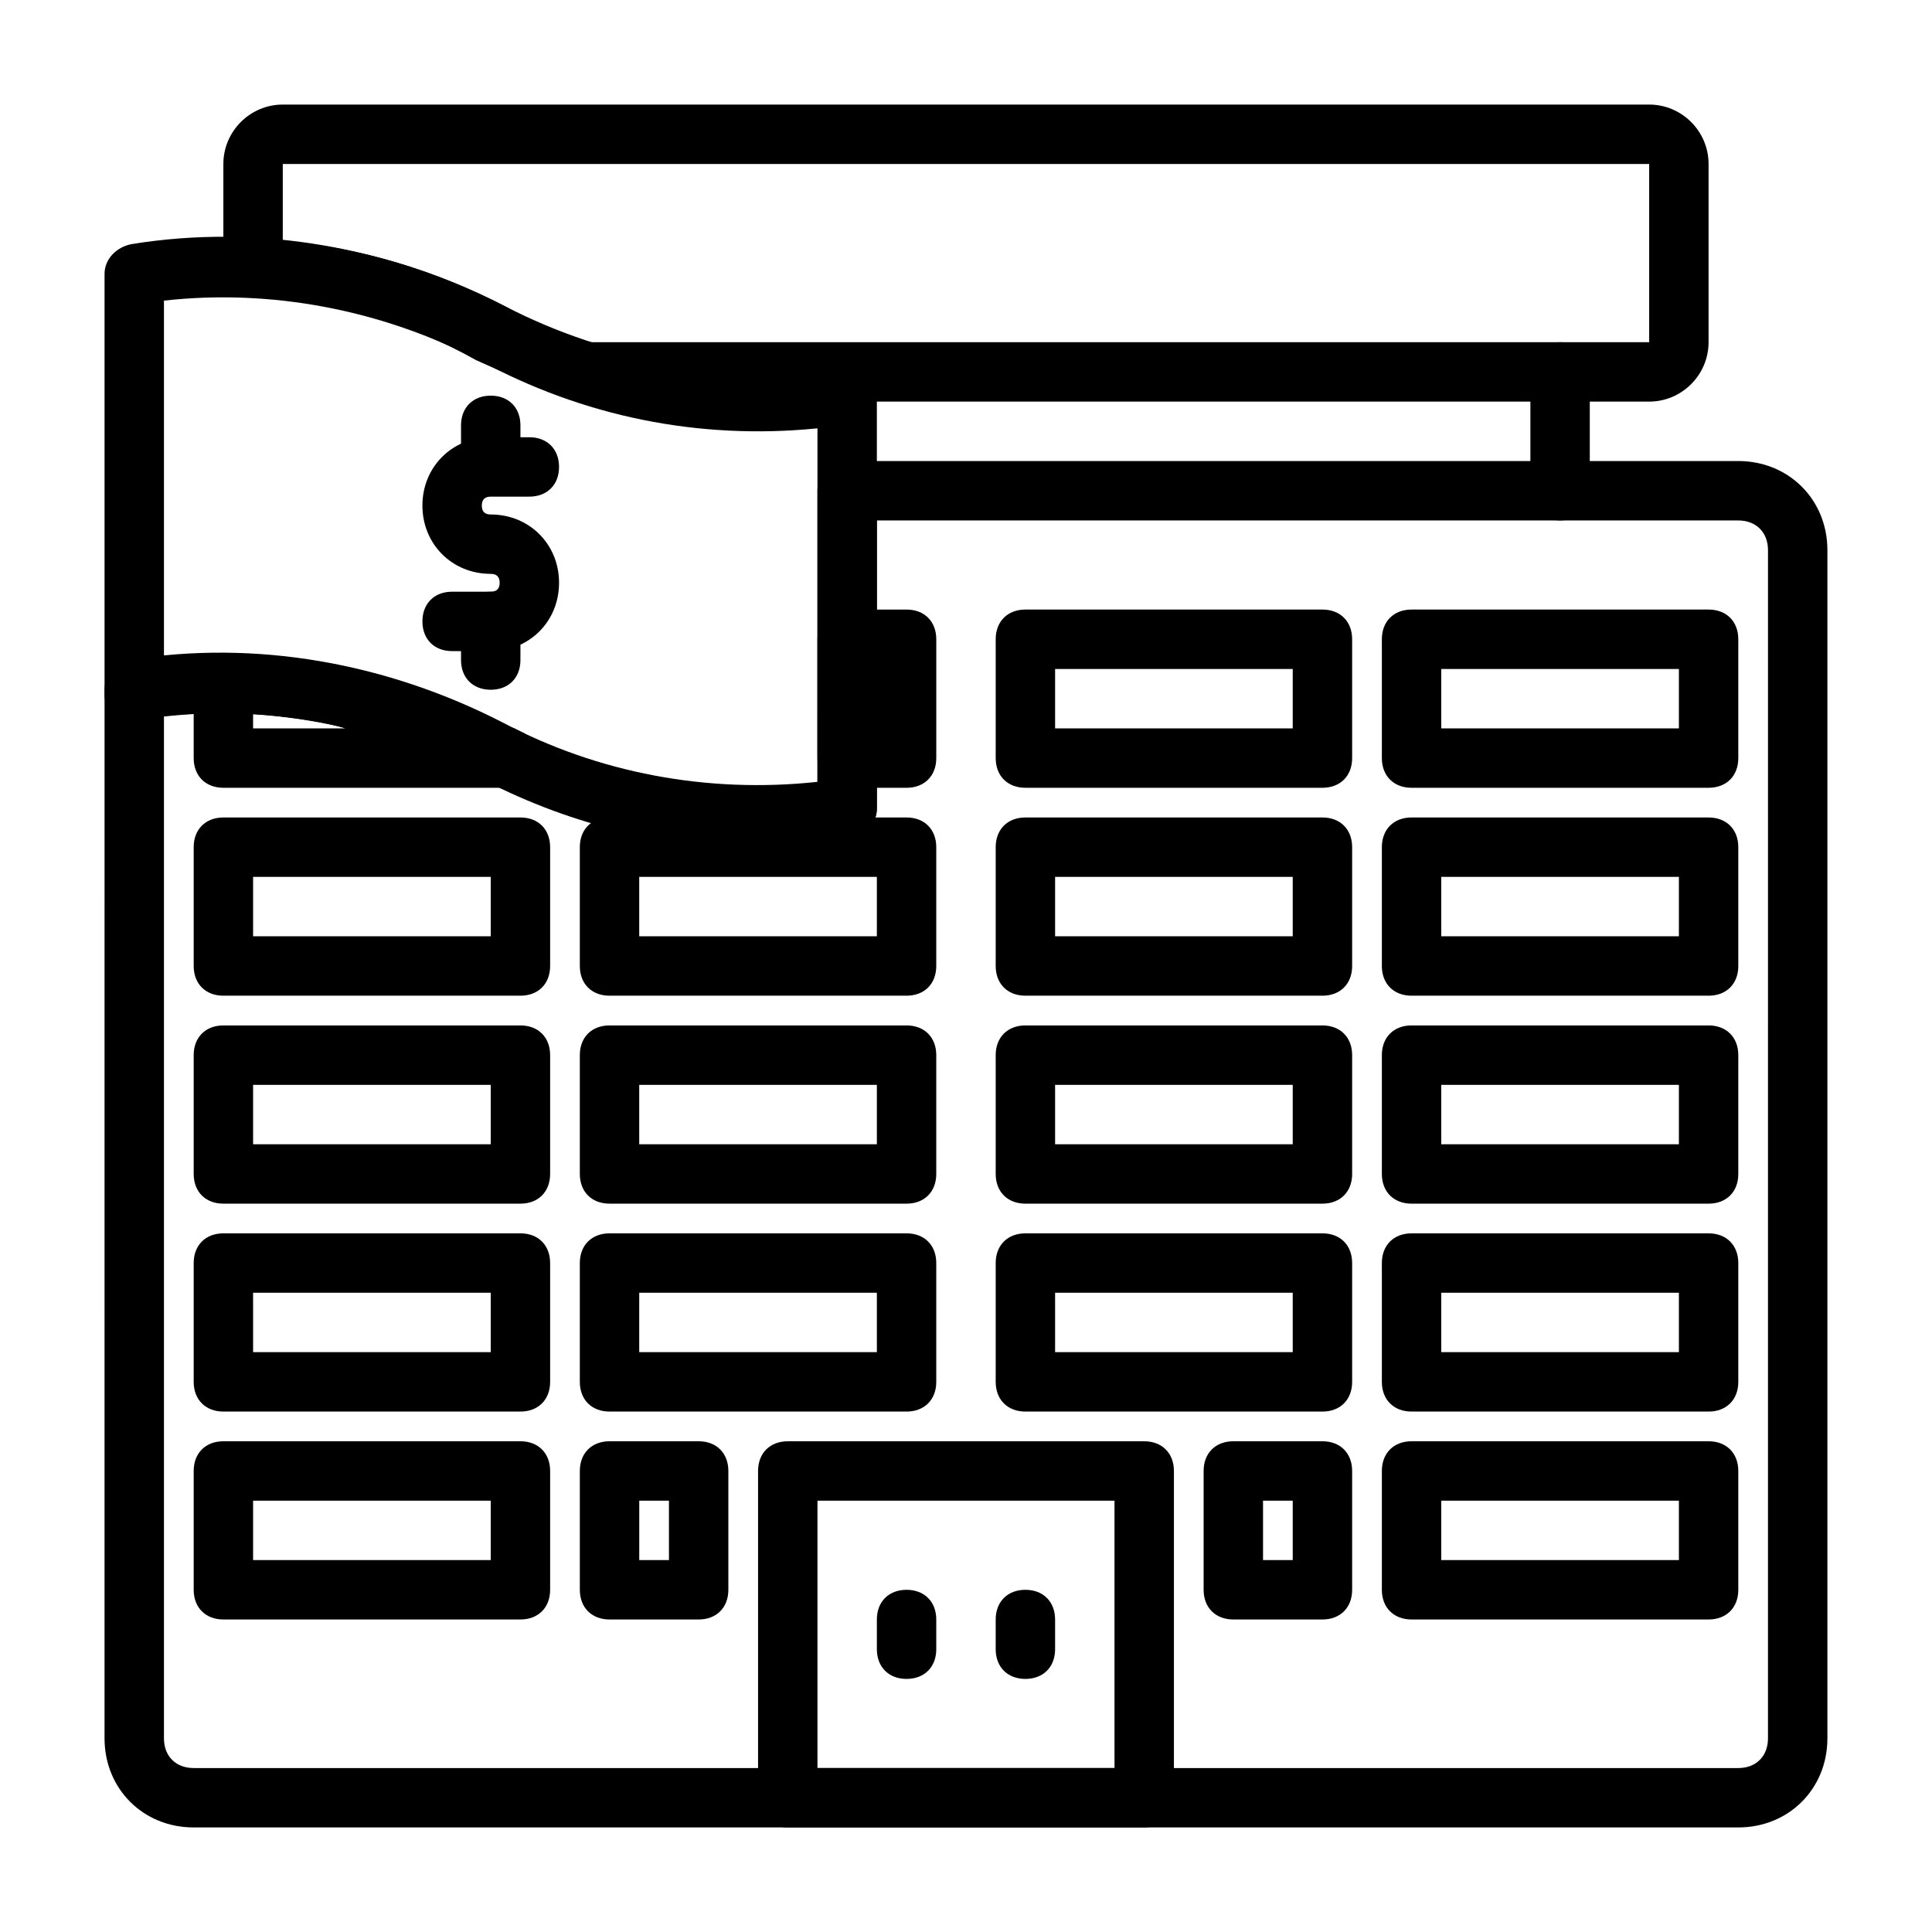 <?xml version="1.0" encoding="UTF-8"?>
<!-- Uploaded to: SVG Repo, www.svgrepo.com, Generator: SVG Repo Mixer Tools -->
<svg fill="#000000" width="800px" height="800px" version="1.1" viewBox="144 144 512 512" xmlns="http://www.w3.org/2000/svg">
 <g>
  <path d="m596.8 352.77h-78.723c-4.723 0-7.871-3.148-7.871-7.871v-31.488c0-4.723 3.148-7.871 7.871-7.871h78.719c4.723 0 7.871 3.148 7.871 7.871v31.488c0.004 4.723-3.144 7.871-7.867 7.871zm-70.852-15.742h62.977v-15.742h-62.977z"/>
  <path d="m596.8 407.87h-78.723c-4.723 0-7.871-3.148-7.871-7.871v-31.488c0-4.723 3.148-7.871 7.871-7.871h78.719c4.723 0 7.871 3.148 7.871 7.871v31.488c0.004 4.723-3.144 7.871-7.867 7.871zm-70.852-15.746h62.977v-15.742h-62.977z"/>
  <path d="m494.46 407.87h-78.719c-4.723 0-7.871-3.148-7.871-7.871v-31.488c0-4.723 3.148-7.871 7.871-7.871h78.719c4.723 0 7.871 3.148 7.871 7.871v31.488c0.004 4.723-3.144 7.871-7.871 7.871zm-70.848-15.746h62.977v-15.742h-62.977z"/>
  <path d="m384.25 407.87h-78.719c-4.723 0-7.871-3.148-7.871-7.871v-31.488c0-4.723 3.148-7.871 7.871-7.871h78.719c4.723 0 7.871 3.148 7.871 7.871v31.488c0 4.723-3.148 7.871-7.871 7.871zm-70.848-15.746h62.977v-15.742h-62.977z"/>
  <path d="m281.92 407.87h-78.719c-4.723 0-7.871-3.148-7.871-7.871v-31.488c0-4.723 3.148-7.871 7.871-7.871h78.719c4.723 0 7.871 3.148 7.871 7.871v31.488c0 4.723-3.148 7.871-7.871 7.871zm-70.848-15.746h62.977v-15.742h-62.977z"/>
  <path d="m596.8 462.98h-78.723c-4.723 0-7.871-3.148-7.871-7.871v-31.488c0-4.723 3.148-7.871 7.871-7.871h78.719c4.723 0 7.871 3.148 7.871 7.871v31.488c0.004 4.719-3.144 7.871-7.867 7.871zm-70.852-15.746h62.977v-15.742h-62.977z"/>
  <path d="m494.46 462.98h-78.719c-4.723 0-7.871-3.148-7.871-7.871v-31.488c0-4.723 3.148-7.871 7.871-7.871h78.719c4.723 0 7.871 3.148 7.871 7.871v31.488c0.004 4.719-3.144 7.871-7.871 7.871zm-70.848-15.746h62.977v-15.742h-62.977z"/>
  <path d="m384.25 462.98h-78.719c-4.723 0-7.871-3.148-7.871-7.871v-31.488c0-4.723 3.148-7.871 7.871-7.871h78.719c4.723 0 7.871 3.148 7.871 7.871v31.488c0 4.719-3.148 7.871-7.871 7.871zm-70.848-15.746h62.977v-15.742h-62.977z"/>
  <path d="m281.92 462.98h-78.719c-4.723 0-7.871-3.148-7.871-7.871v-31.488c0-4.723 3.148-7.871 7.871-7.871h78.719c4.723 0 7.871 3.148 7.871 7.871v31.488c0 4.719-3.148 7.871-7.871 7.871zm-70.848-15.746h62.977v-15.742h-62.977z"/>
  <path d="m596.8 518.08h-78.723c-4.723 0-7.871-3.148-7.871-7.871v-31.488c0-4.723 3.148-7.871 7.871-7.871h78.719c4.723 0 7.871 3.148 7.871 7.871v31.488c0.004 4.723-3.144 7.871-7.867 7.871zm-70.852-15.742h62.977v-15.742h-62.977z"/>
  <path d="m494.46 518.08h-78.719c-4.723 0-7.871-3.148-7.871-7.871v-31.488c0-4.723 3.148-7.871 7.871-7.871h78.719c4.723 0 7.871 3.148 7.871 7.871v31.488c0.004 4.723-3.144 7.871-7.871 7.871zm-70.848-15.742h62.977v-15.742h-62.977z"/>
  <path d="m384.25 518.08h-78.719c-4.723 0-7.871-3.148-7.871-7.871v-31.488c0-4.723 3.148-7.871 7.871-7.871h78.719c4.723 0 7.871 3.148 7.871 7.871v31.488c0 4.723-3.148 7.871-7.871 7.871zm-70.848-15.742h62.977v-15.742h-62.977z"/>
  <path d="m281.92 518.08h-78.719c-4.723 0-7.871-3.148-7.871-7.871v-31.488c0-4.723 3.148-7.871 7.871-7.871h78.719c4.723 0 7.871 3.148 7.871 7.871v31.488c0 4.723-3.148 7.871-7.871 7.871zm-70.848-15.742h62.977v-15.742l-62.977-0.004z"/>
  <path d="m596.8 573.18h-78.723c-4.723 0-7.871-3.148-7.871-7.871v-31.488c0-4.723 3.148-7.871 7.871-7.871h78.719c4.723 0 7.871 3.148 7.871 7.871v31.488c0.004 4.723-3.144 7.871-7.867 7.871zm-70.852-15.746h62.977v-15.742h-62.977z"/>
  <path d="m494.46 573.18h-23.617c-4.723 0-7.871-3.148-7.871-7.871v-31.488c0-4.723 3.148-7.871 7.871-7.871h23.617c4.723 0 7.871 3.148 7.871 7.871v31.488c0.004 4.723-3.144 7.871-7.871 7.871zm-15.742-15.746h7.871v-15.742h-7.871z"/>
  <path d="m329.15 573.18h-23.617c-4.723 0-7.871-3.148-7.871-7.871v-31.488c0-4.723 3.148-7.871 7.871-7.871h23.617c4.723 0 7.871 3.148 7.871 7.871v31.488c0.004 4.723-3.144 7.871-7.871 7.871zm-15.742-15.746h7.871v-15.742h-7.871z"/>
  <path d="m281.92 573.18h-78.719c-4.723 0-7.871-3.148-7.871-7.871v-31.488c0-4.723 3.148-7.871 7.871-7.871h78.719c4.723 0 7.871 3.148 7.871 7.871v31.488c0 4.723-3.148 7.871-7.871 7.871zm-70.848-15.746h62.977v-15.742h-62.977z"/>
  <path d="m447.23 628.29h-94.465c-4.723 0-7.871-3.148-7.871-7.871v-86.594c0-4.723 3.148-7.871 7.871-7.871h94.465c4.723 0 7.871 3.148 7.871 7.871v86.594c0 4.719-3.148 7.871-7.871 7.871zm-86.594-15.746h78.719v-70.848h-78.719z"/>
  <path d="m415.74 588.93c-4.723 0-7.871-3.148-7.871-7.871v-7.871c0-4.723 3.148-7.871 7.871-7.871 4.723 0 7.871 3.148 7.871 7.871v7.871c0 4.723-3.148 7.871-7.871 7.871z"/>
  <path d="m384.25 588.93c-4.723 0-7.871-3.148-7.871-7.871v-7.871c0-4.723 3.148-7.871 7.871-7.871s7.871 3.148 7.871 7.871v7.871c0 4.723-3.148 7.871-7.871 7.871z"/>
  <path d="m494.46 352.77h-78.719c-4.723 0-7.871-3.148-7.871-7.871v-31.488c0-4.723 3.148-7.871 7.871-7.871h78.719c4.723 0 7.871 3.148 7.871 7.871v31.488c0.004 4.723-3.144 7.871-7.871 7.871zm-70.848-15.742h62.977v-15.742h-62.977z"/>
  <path d="m344.89 368.51c-25.977 0-51.168-6.297-74.785-18.895-27.551-14.168-59.039-19.68-89.742-14.957-3.934 0.789-8.656-2.359-8.656-6.297v-1.574-110.21c0-3.938 3.148-7.086 7.086-7.871 33.848-5.512 68.484 0.785 99.184 16.527 27.551 14.168 59.039 19.68 89.742 14.957 3.938-0.789 8.66 2.363 8.66 6.297v1.574 110.21c0 3.938-3.148 7.086-6.297 7.871-8.66 1.578-16.531 2.367-25.191 2.367zm23.617-9.449m-165.31-41.719c25.977 0 51.168 6.297 74.785 18.895 25.191 13.383 54.316 18.895 82.656 15.742v-94.465c-31.488 3.148-62.188-3.148-89.742-18.105-25.977-13.383-55.105-18.895-83.445-15.742v94.465c5.512-0.004 10.234-0.789 15.746-0.789z"/>
  <path d="m278.77 352.77h-75.57c-4.723 0-7.871-3.148-7.871-7.871v-19.68c0-4.723 3.148-7.871 7.871-7.871 25.977 0 51.168 6.297 74.785 18.895l2.363 0.789 1.574 0.789c3.938 1.574 5.512 6.297 3.938 10.234-1.578 3.141-4.727 4.715-7.09 4.715zm-67.699-15.742h24.402c-7.871-2.363-16.531-3.148-24.402-3.938z"/>
  <path d="m368.51 305.54h15.742c4.723 0 7.871 3.148 7.871 7.871v31.488c0 4.723-3.148 7.871-7.871 7.871h-15.742c-4.723 0-7.871-3.148-7.871-7.871v-31.488c-0.004-4.723 3.148-7.871 7.871-7.871z"/>
  <path d="m274.05 316.55h-10.234c-4.723 0-7.871-3.148-7.871-7.871s3.148-7.871 7.871-7.871h10.234c1.574 0 2.363-0.789 2.363-2.363s-0.789-2.363-2.363-2.363c-10.234 0-18.105-7.871-18.105-18.105s7.871-18.105 18.105-18.105h10.234c4.723 0 7.871 3.148 7.871 7.871s-3.148 7.871-7.871 7.871l-10.234 0.004c-1.574 0-2.363 0.789-2.363 2.363s0.789 2.363 2.363 2.363c10.234 0 18.105 7.871 18.105 18.105 0 10.23-7.871 18.102-18.105 18.102z"/>
  <path d="m274.05 274.83c-4.723 0-7.871-3.148-7.871-7.871v-10.234c0-4.723 3.148-7.871 7.871-7.871s7.871 3.148 7.871 7.871v10.234c0 3.938-3.148 7.871-7.871 7.871z"/>
  <path d="m274.05 326.79c-4.723 0-7.871-3.148-7.871-7.871v-10.234c0-4.723 3.148-7.871 7.871-7.871s7.871 3.148 7.871 7.871v10.234c0 4.723-3.148 7.871-7.871 7.871z"/>
  <path d="m604.67 628.29h-409.35c-13.383 0-23.617-10.234-23.617-23.617l0.004-277.88c0-3.938 3.148-7.086 6.297-7.871 33.852-5.512 68.488 0.789 99.188 16.531 25.191 13.383 54.316 18.895 83.445 15.742l-0.004-77.145c0-4.723 3.148-7.871 7.871-7.871h236.16c13.383 0 23.617 10.234 23.617 23.617v314.88c0.004 13.379-10.23 23.613-23.613 23.613zm-417.22-294.41v270.8c0 4.723 3.148 7.871 7.871 7.871h409.34c4.723 0 7.871-3.148 7.871-7.871l0.004-314.88c0-4.723-3.148-7.871-7.871-7.871h-228.29v76.359c0 3.938-3.148 7.086-6.297 7.871-33.852 5.512-68.488-0.789-99.188-16.531-25.98-13.383-55.105-18.891-83.445-15.742z"/>
  <path d="m581.05 250.43h-283.39c-0.789 0-1.574 0-2.363-0.789-8.66-3.148-16.531-6.297-25.191-10.234-18.105-10.234-38.574-15.742-59.039-16.531-4.723 0-7.871-3.148-7.871-7.871v-27.551c0-8.66 7.086-15.742 15.742-15.742h362.11c8.66 0 15.742 7.086 15.742 15.742v47.23c0.004 8.66-7.082 15.746-15.742 15.746zm-281.82-15.742h281.82v-47.234h-362.11v20.469c20.469 1.574 40.934 7.871 59.039 17.32 7.086 3.934 14.172 7.082 21.258 9.445z"/>
  <path d="m557.44 281.92c-4.723 0-7.871-3.148-7.871-7.871v-31.488c0-4.723 3.148-7.871 7.871-7.871s7.871 3.148 7.871 7.871v31.488c0.004 4.723-3.144 7.871-7.871 7.871z"/>
 </g>
</svg>